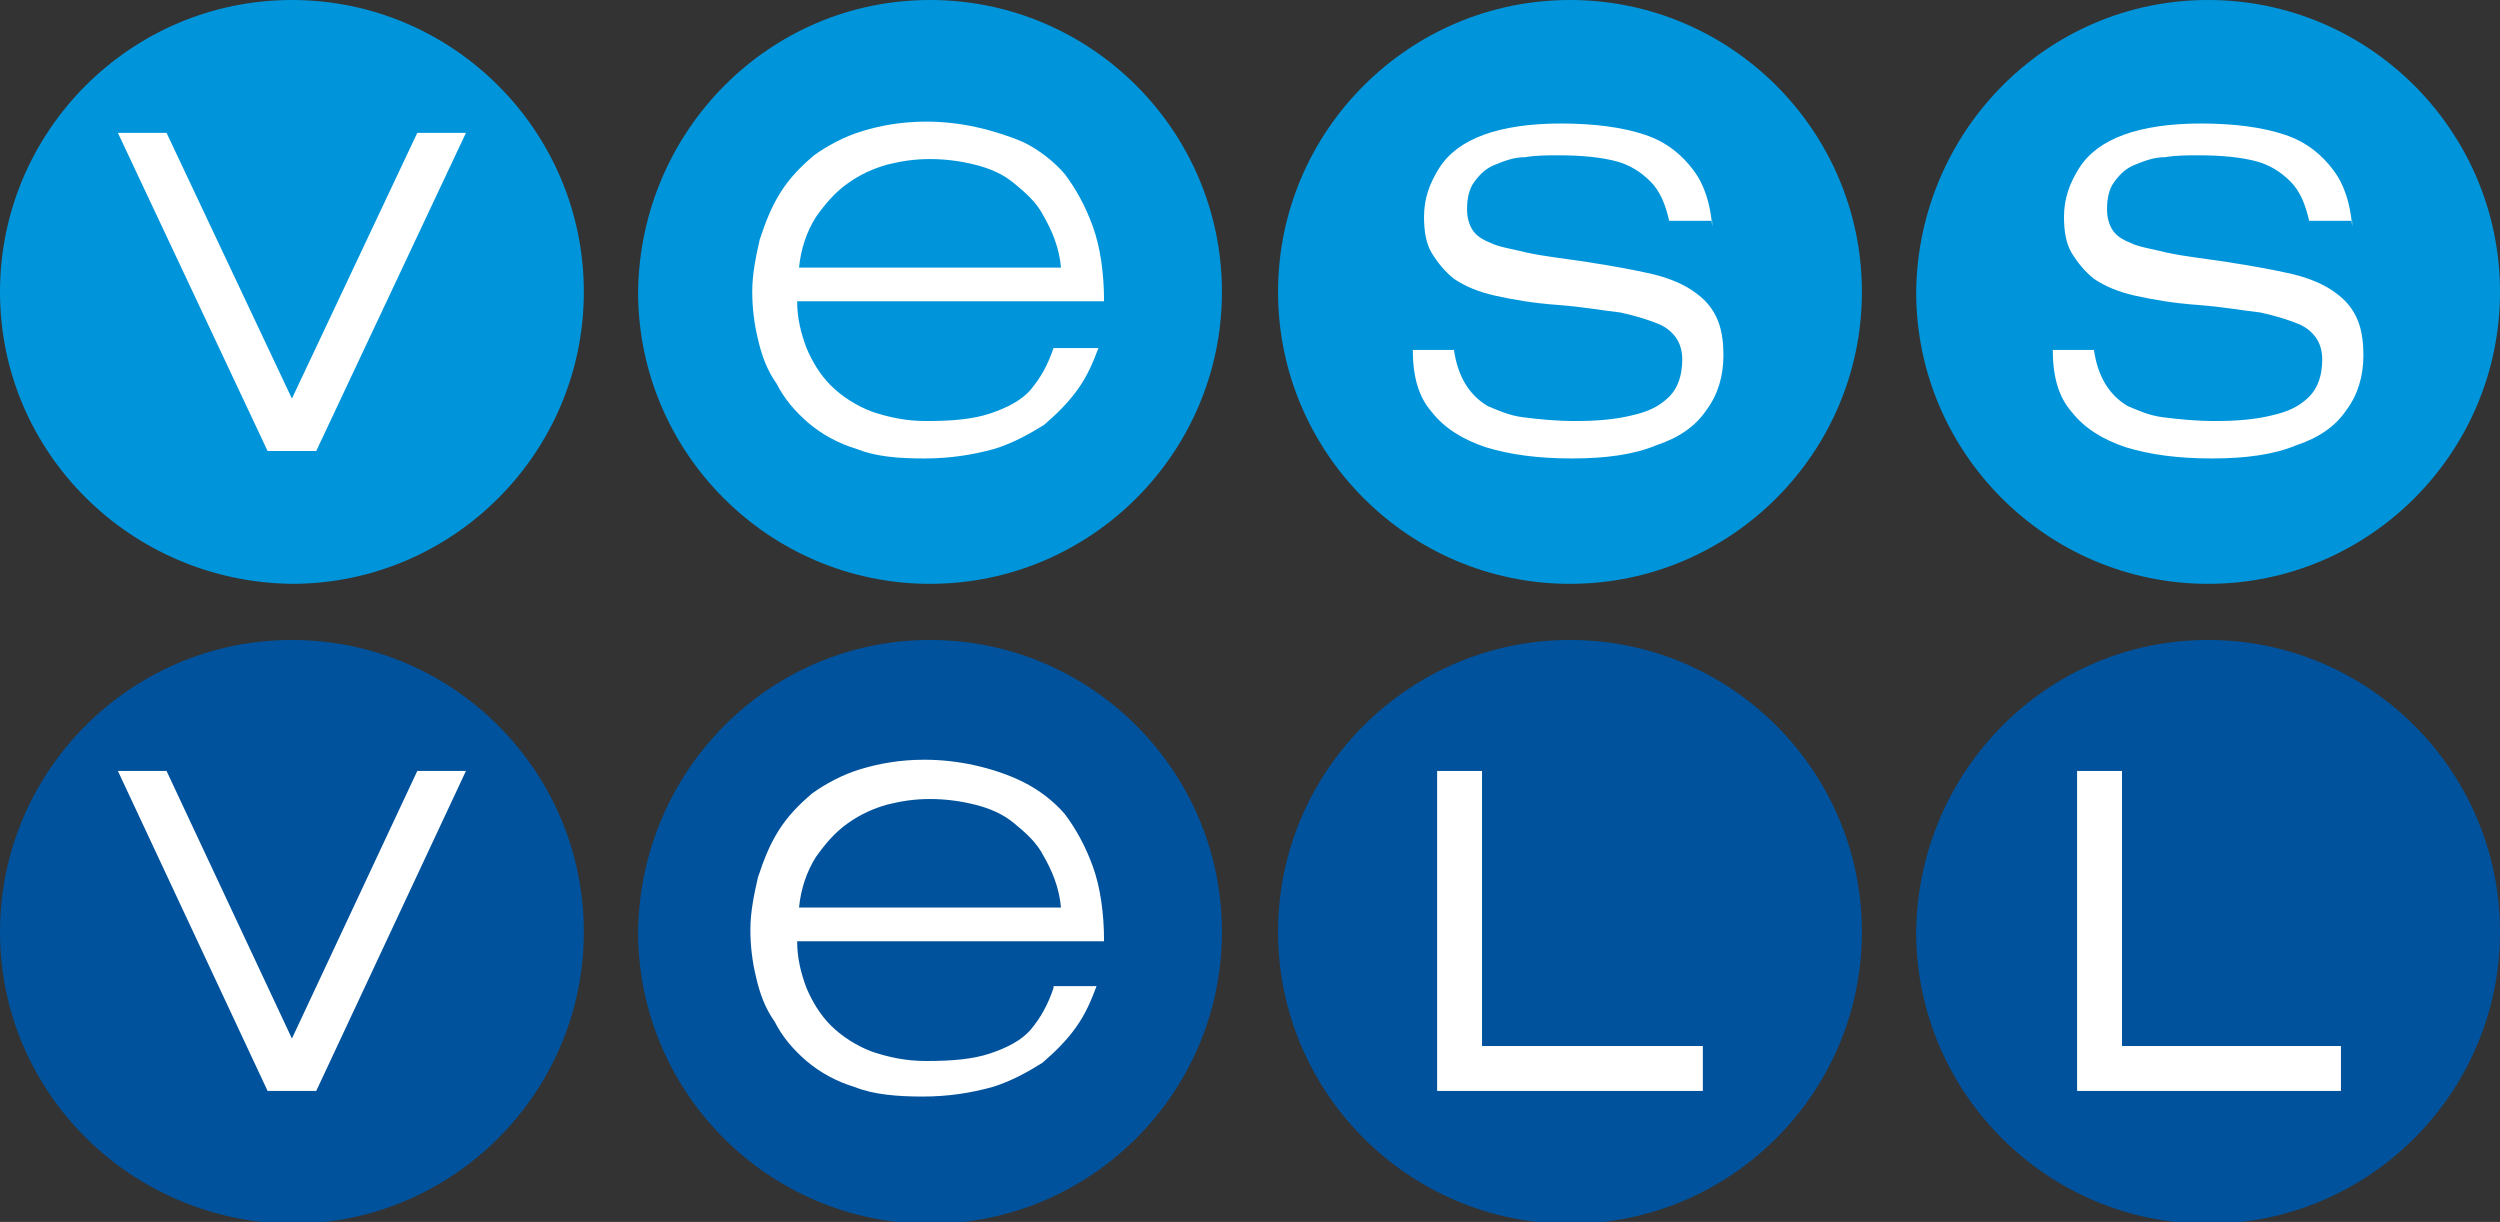 <?xml version="1.0" encoding="utf-8"?>
<!-- Generator: Adobe Illustrator 19.0.0, SVG Export Plug-In . SVG Version: 6.00 Build 0)  -->
<svg version="1.1" id="Слой_1" xmlns="http://www.w3.org/2000/svg" xmlns:xlink="http://www.w3.org/1999/xlink" x="0px" y="0px"
	 viewBox="0 0 133.6 65.3" style="enable-background:new 0 0 133.6 65.3;" xml:space="preserve">
<rect x="0" y="0" width="133.6" height="65.3" fill="#333333" stroke="none"/>
<style type="text/css">
	.st0{fill-rule:evenodd;clip-rule:evenodd;fill:#0095DA;}
	.st1{fill:#FFFFFF;}
	.st2{fill-rule:evenodd;clip-rule:evenodd;fill:#00529C;}
</style>
<g>
	<path class="st0" d="M15.6,0c8.6,0,15.6,7,15.6,15.6c0,8.6-7,15.6-15.6,15.6C7,31.1,0,24.2,0,15.6C0,7,7,0,15.6,0L15.6,0z"/>
	<path class="st0" d="M49.7,0c8.6,0,15.6,7,15.6,15.6c0,8.6-7,15.6-15.6,15.6c-8.6,0-15.6-7-15.6-15.6C34.2,7,41.1,0,49.7,0L49.7,0z
		"/>
	<path class="st0" d="M83.9,0c8.6,0,15.6,7,15.6,15.6c0,8.6-7,15.6-15.6,15.6c-8.6,0-15.6-7-15.6-15.6C68.3,7,75.3,0,83.9,0L83.9,0z
		"/>
	<path class="st0" d="M118,0c8.6,0,15.6,7,15.6,15.6c0,8.6-7,15.6-15.6,15.6s-15.6-7-15.6-15.6C102.5,7,109.4,0,118,0L118,0z"/>
	<polygon class="st1" points="15.6,21.3 8.9,7.1 6.3,7.1 14.3,24.1 16.9,24.1 24.9,7.1 22.3,7.1 15.6,21.3 	"/>
	<path class="st1" d="M42.7,14.3c0.1-1,0.4-1.9,0.9-2.7c0.5-0.7,1-1.3,1.7-1.8c0.7-0.5,1.4-0.8,2.1-1c0.8-0.2,1.5-0.3,2.3-0.3
		c0.8,0,1.6,0.1,2.4,0.3c0.8,0.2,1.5,0.5,2.1,1c0.6,0.5,1.2,1,1.6,1.8c0.4,0.7,0.8,1.6,0.9,2.7H42.7L42.7,14.3z M56.3,18.6
		c-0.3,0.9-0.7,1.6-1.2,2.2c-0.5,0.6-1.3,1-2.2,1.3c-0.9,0.3-2,0.4-3.4,0.4c-1.1,0-2-0.2-2.9-0.5c-0.8-0.3-1.6-0.8-2.2-1.4
		c-0.6-0.6-1-1.3-1.3-2c-0.3-0.8-0.5-1.6-0.5-2.5h16.4c0-1.5-0.2-2.9-0.6-4c-0.4-1.1-0.9-2-1.5-2.8c-0.6-0.7-1.4-1.3-2.2-1.7
		C54,7.3,53.1,7,52.2,6.8c-0.9-0.2-1.8-0.3-2.7-0.3c-1.3,0-2.4,0.2-3.4,0.5c-1,0.3-1.9,0.8-2.6,1.3c-0.7,0.6-1.3,1.2-1.8,2
		c-0.5,0.8-0.8,1.6-1.1,2.5c-0.2,0.9-0.4,1.8-0.4,2.8c0,0.8,0.1,1.7,0.3,2.5c0.2,0.9,0.5,1.7,1,2.4c0.4,0.8,1,1.5,1.7,2.1
		c0.7,0.6,1.6,1.1,2.6,1.4c1,0.4,2.2,0.5,3.6,0.5c1.4,0,2.6-0.2,3.7-0.5c1-0.3,1.9-0.8,2.7-1.3c0.7-0.6,1.3-1.2,1.8-1.9
		c0.5-0.7,0.8-1.4,1.1-2.2H56.3L56.3,18.6z"/>
	<path class="st1" d="M91.5,12.1c-0.1-1.2-0.4-2.2-1-3c-0.6-0.8-1.4-1.5-2.6-1.9c-1.2-0.4-2.7-0.6-4.5-0.6c-1.6,0-3,0.2-4.1,0.6
		c-1.1,0.4-1.9,1-2.4,1.8c-0.5,0.8-0.8,1.6-0.8,2.6c0,0.7,0.1,1.4,0.4,1.9c0.3,0.5,0.7,1,1.2,1.4c0.6,0.4,1.3,0.7,2.2,0.9
		c0.9,0.2,2,0.4,3.4,0.5c1.3,0.1,2.4,0.3,3.3,0.4c0.9,0.2,1.5,0.4,2,0.6c0.5,0.2,0.8,0.5,1,0.8c0.2,0.3,0.3,0.7,0.3,1.1
		c0,0.8-0.2,1.5-0.7,2c-0.5,0.5-1.1,0.8-2,1c-0.8,0.2-1.8,0.3-3,0.3c-1.1,0-2-0.1-2.8-0.2c-0.8-0.1-1.4-0.4-1.9-0.6
		c-0.5-0.3-0.9-0.7-1.2-1.2c-0.3-0.5-0.5-1.1-0.6-1.8h-2.2c0,1.4,0.3,2.5,1,3.3c0.7,0.9,1.7,1.5,2.9,1.9c1.3,0.4,2.8,0.6,4.6,0.6
		c1.8,0,3.3-0.2,4.5-0.7c1.2-0.4,2.1-1,2.7-1.9c0.6-0.8,0.9-1.8,0.9-2.9c0-0.8-0.1-1.5-0.4-2.1c-0.3-0.6-0.7-1-1.3-1.4
		c-0.6-0.4-1.4-0.7-2.3-0.9c-0.9-0.2-2-0.4-3.3-0.6c-1.3-0.2-2.3-0.3-3.2-0.5c-0.8-0.2-1.5-0.3-1.9-0.5c-0.5-0.2-0.8-0.4-1-0.7
		c-0.2-0.3-0.3-0.7-0.3-1.1c0-0.6,0.1-1.1,0.4-1.5c0.3-0.4,0.6-0.7,1.1-0.9c0.5-0.2,1-0.4,1.6-0.4c0.6-0.1,1.2-0.1,1.8-0.1
		c1.2,0,2.2,0.1,3,0.3c0.8,0.2,1.4,0.6,1.9,1.1c0.5,0.5,0.8,1.2,1,2.1H91.5L91.5,12.1z"/>
	<path class="st1" d="M125.7,12.1c-0.1-1.2-0.4-2.2-1-3c-0.6-0.8-1.4-1.5-2.6-1.9c-1.2-0.4-2.7-0.6-4.5-0.6c-1.6,0-3,0.2-4.1,0.6
		c-1.1,0.4-1.9,1-2.4,1.8c-0.5,0.8-0.8,1.6-0.8,2.6c0,0.7,0.1,1.4,0.4,1.9c0.3,0.5,0.7,1,1.2,1.4c0.6,0.4,1.3,0.7,2.2,0.9
		c0.9,0.2,2,0.4,3.4,0.5c1.3,0.1,2.4,0.3,3.3,0.4c0.9,0.2,1.5,0.4,2,0.6c0.5,0.2,0.8,0.5,1,0.8c0.2,0.3,0.3,0.7,0.3,1.1
		c0,0.8-0.2,1.5-0.7,2c-0.5,0.5-1.1,0.8-2,1c-0.8,0.2-1.8,0.3-3,0.3c-1.1,0-2-0.1-2.8-0.2c-0.8-0.1-1.4-0.4-1.9-0.6
		c-0.5-0.3-0.9-0.7-1.2-1.2c-0.3-0.5-0.5-1.1-0.6-1.8h-2.2c0,1.4,0.3,2.5,1,3.3c0.7,0.9,1.7,1.5,2.9,1.9c1.3,0.4,2.8,0.6,4.6,0.6
		c1.8,0,3.3-0.2,4.5-0.7c1.2-0.4,2.1-1,2.7-1.9c0.6-0.8,0.9-1.8,0.9-2.9c0-0.8-0.1-1.5-0.4-2.1c-0.3-0.6-0.7-1-1.3-1.4
		c-0.6-0.4-1.4-0.7-2.3-0.9c-0.9-0.2-2-0.4-3.3-0.6c-1.3-0.2-2.3-0.3-3.2-0.5c-0.8-0.2-1.5-0.3-1.9-0.5c-0.5-0.2-0.8-0.4-1-0.7
		c-0.2-0.3-0.3-0.7-0.3-1.1c0-0.6,0.1-1.1,0.4-1.5c0.3-0.4,0.6-0.7,1.1-0.9c0.5-0.2,1-0.4,1.6-0.4c0.6-0.1,1.2-0.1,1.8-0.1
		c1.2,0,2.2,0.1,3,0.3c0.8,0.2,1.4,0.6,1.9,1.1c0.5,0.5,0.8,1.2,1,2.1H125.7L125.7,12.1z"/>
	<path class="st2" d="M15.6,34.2c8.6,0,15.6,7,15.6,15.6c0,8.6-7,15.6-15.6,15.6C7,65.3,0,58.4,0,49.8C0,41.2,7,34.2,15.6,34.2
		L15.6,34.2z"/>
	<path class="st2" d="M49.7,34.2c8.6,0,15.6,7,15.6,15.6c0,8.6-7,15.6-15.6,15.6c-8.6,0-15.6-7-15.6-15.6
		C34.2,41.2,41.1,34.2,49.7,34.2L49.7,34.2z"/>
	<path class="st2" d="M83.9,34.2c8.6,0,15.6,7,15.6,15.6c0,8.6-7,15.6-15.6,15.6c-8.6,0-15.6-7-15.6-15.6
		C68.3,41.2,75.3,34.2,83.9,34.2L83.9,34.2z"/>
	<path class="st2" d="M118,34.2c8.6,0,15.6,7,15.6,15.6c0,8.6-7,15.6-15.6,15.6s-15.6-7-15.6-15.6C102.5,41.2,109.4,34.2,118,34.2
		L118,34.2z"/>
	<polygon class="st1" points="15.6,55.5 8.9,41.2 6.3,41.2 14.3,58.3 16.9,58.3 24.9,41.2 22.3,41.2 15.6,55.5 	"/>
	<path class="st1" d="M42.7,48.5c0.1-1,0.4-1.9,0.9-2.7c0.5-0.7,1-1.3,1.7-1.8c0.7-0.5,1.4-0.8,2.1-1c0.8-0.2,1.5-0.3,2.3-0.3
		c0.8,0,1.6,0.1,2.4,0.3c0.8,0.2,1.5,0.5,2.1,1c0.6,0.5,1.2,1,1.6,1.8c0.4,0.7,0.8,1.6,0.9,2.7H42.7L42.7,48.5z M56.3,52.8
		c-0.3,0.9-0.7,1.6-1.2,2.2c-0.5,0.6-1.3,1-2.2,1.3c-0.9,0.3-2,0.4-3.4,0.4c-1.1,0-2-0.2-2.9-0.5c-0.8-0.3-1.6-0.8-2.2-1.4
		c-0.6-0.6-1-1.3-1.3-2c-0.3-0.8-0.5-1.6-0.5-2.5h16.4c0-1.5-0.2-2.9-0.6-4c-0.4-1.1-0.9-2-1.5-2.8c-0.6-0.7-1.4-1.3-2.2-1.7
		c-0.8-0.4-1.7-0.7-2.6-0.9c-0.9-0.2-1.8-0.3-2.7-0.3c-1.3,0-2.4,0.2-3.4,0.5c-1,0.3-1.9,0.8-2.6,1.3c-0.7,0.6-1.3,1.2-1.8,2
		c-0.5,0.8-0.8,1.6-1.1,2.5c-0.2,0.9-0.4,1.8-0.4,2.8c0,0.8,0.1,1.7,0.3,2.5c0.2,0.9,0.5,1.7,1,2.4c0.4,0.8,1,1.5,1.7,2.1
		c0.7,0.6,1.6,1.1,2.6,1.4c1,0.4,2.3,0.5,3.6,0.5c1.4,0,2.6-0.2,3.7-0.5c1-0.3,1.9-0.8,2.7-1.3c0.7-0.6,1.3-1.2,1.8-1.9
		c0.5-0.7,0.8-1.4,1.1-2.2H56.3L56.3,52.8z"/>
	<polygon class="st1" points="91,55.9 79.2,55.9 79.2,41.2 76.8,41.2 76.8,55.9 76.8,58.3 76.8,58.3 79.2,58.3 79.2,58.3 91,58.3 	
		"/>
	<polygon class="st1" points="125.1,55.9 113.4,55.9 113.4,41.2 111,41.2 111,55.9 111,58.3 111,58.3 113.4,58.3 113.4,58.3 
		125.1,58.3 	"/>
</g>
</svg>

